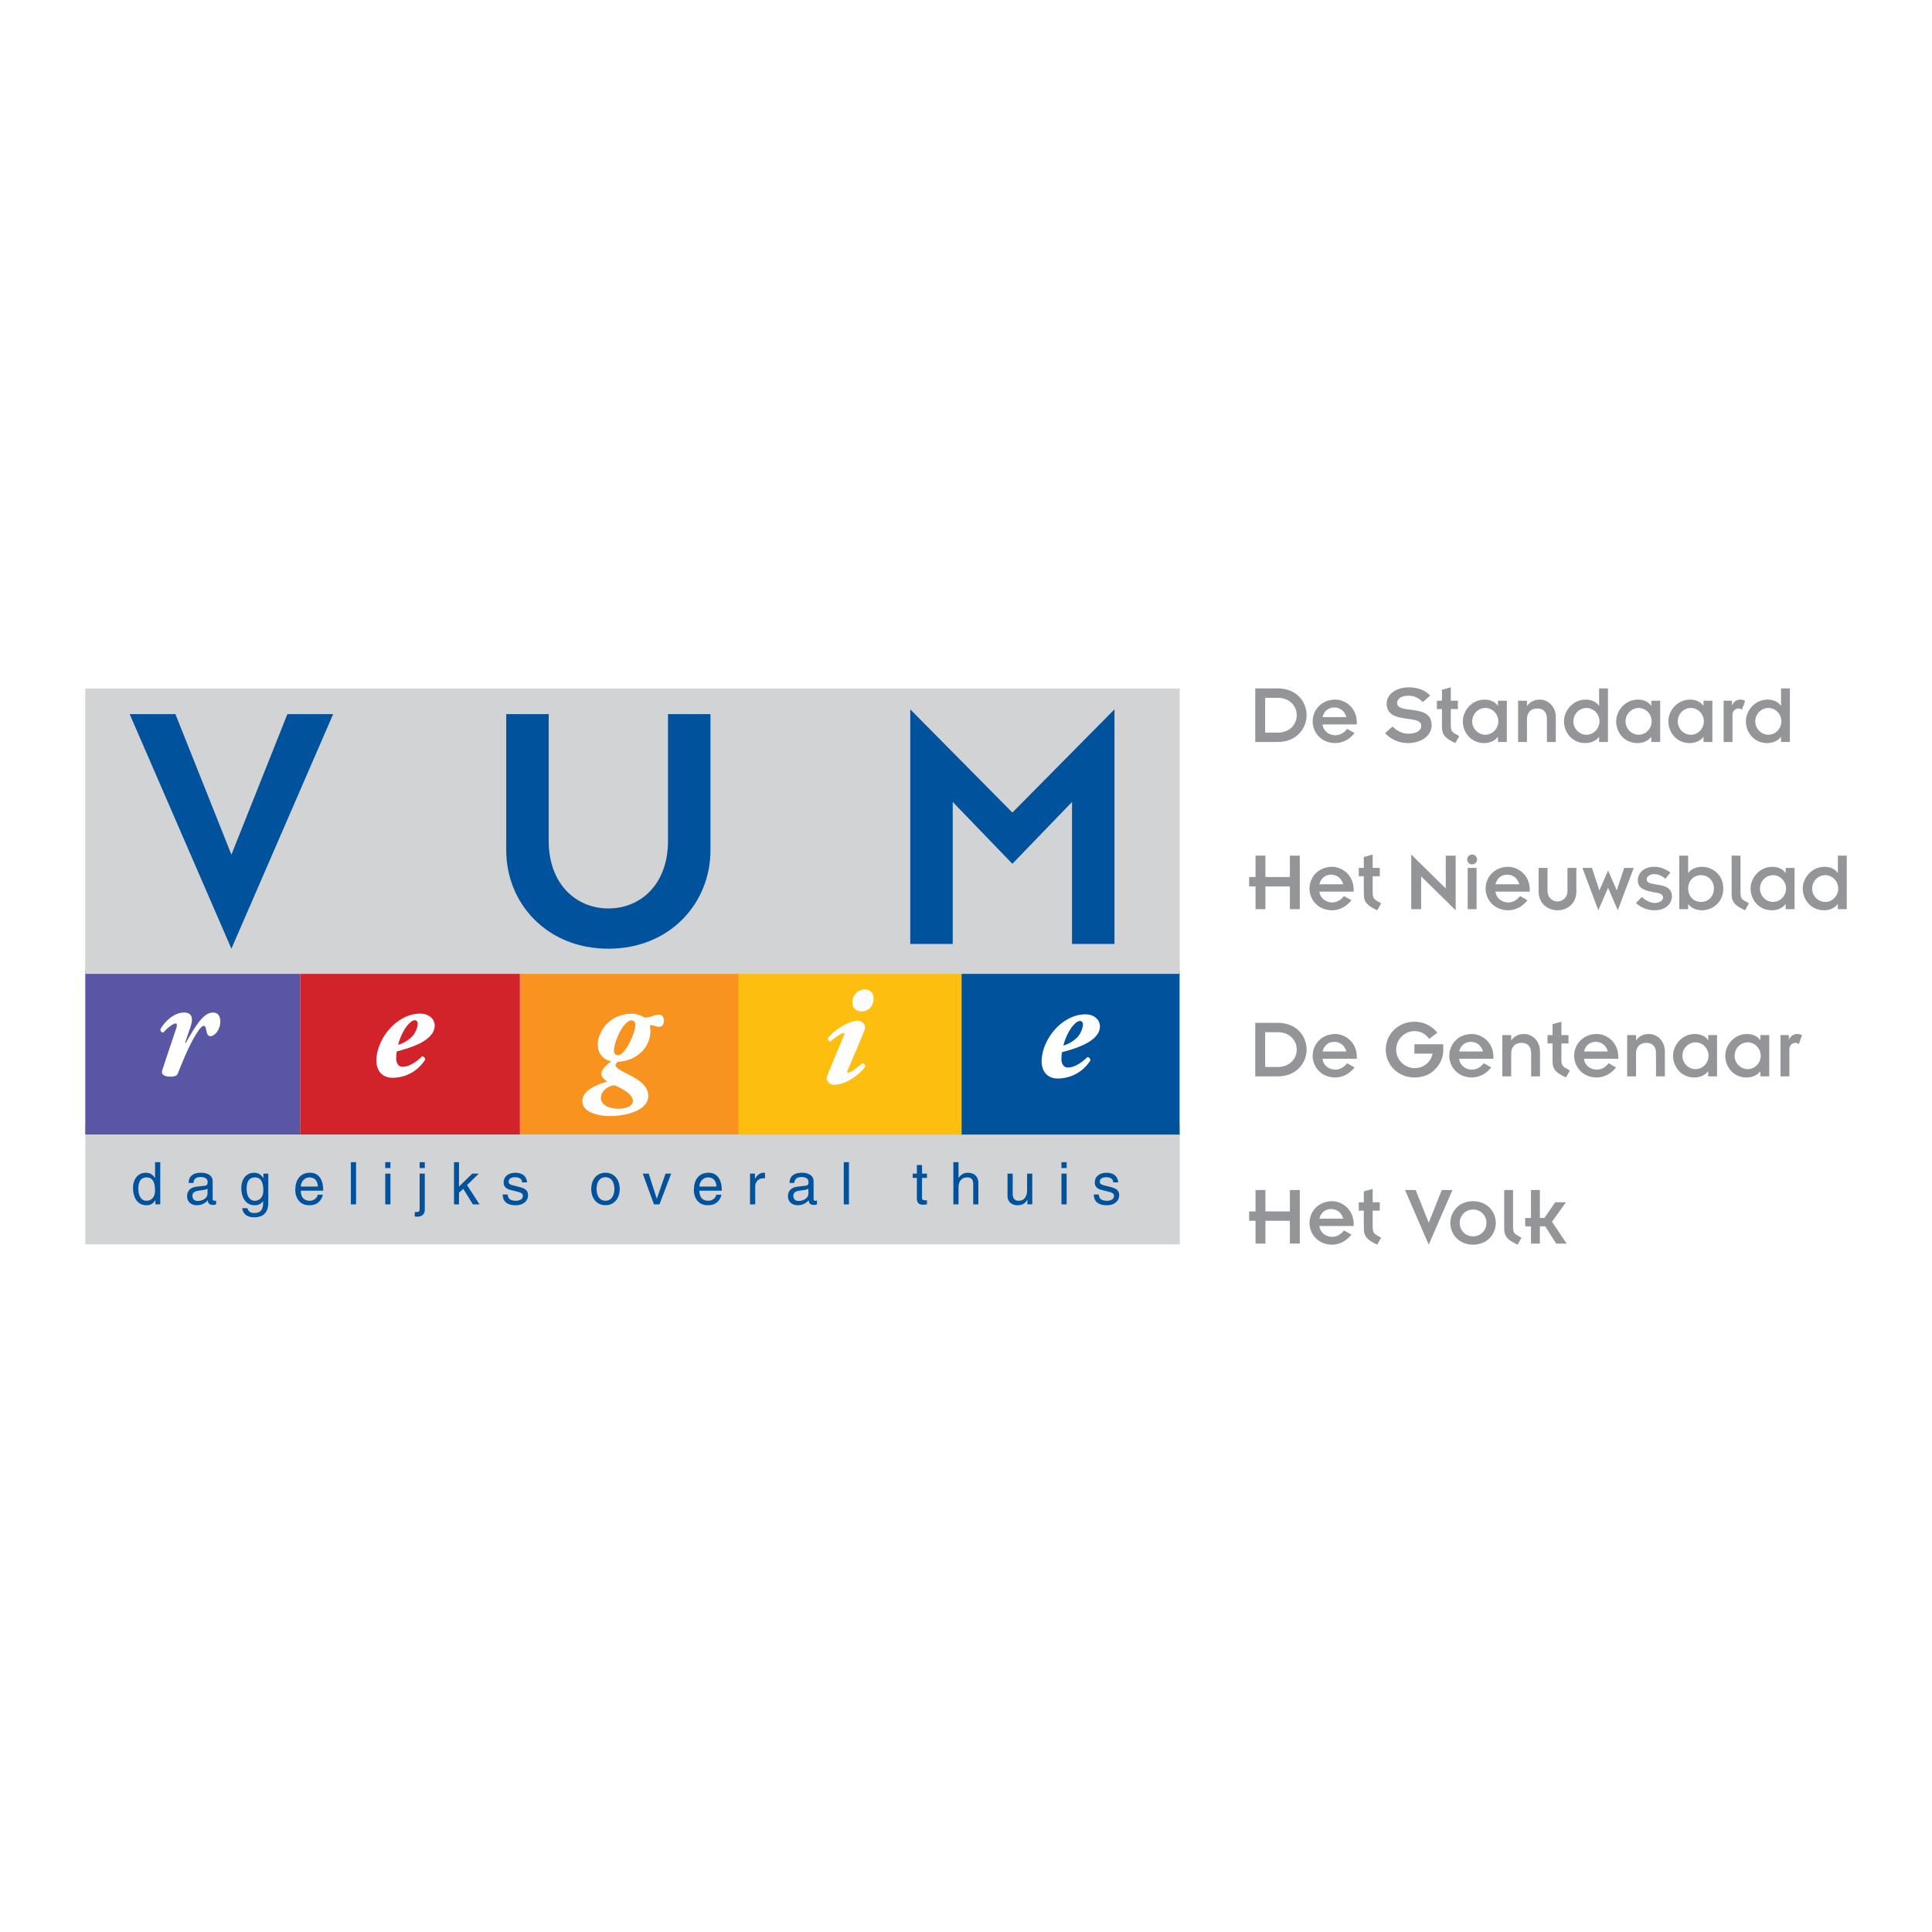 <?xml version="1.0" encoding="utf-8"?>
<!-- Generator: Adobe Illustrator 13.0.0, SVG Export Plug-In . SVG Version: 6.00 Build 14948)  -->
<!DOCTYPE svg PUBLIC "-//W3C//DTD SVG 1.0//EN" "http://www.w3.org/TR/2001/REC-SVG-20010904/DTD/svg10.dtd">
<svg version="1.0" id="Layer_1" xmlns="http://www.w3.org/2000/svg" xmlns:xlink="http://www.w3.org/1999/xlink" x="0px" y="0px"
	 width="192.756px" height="192.756px" viewBox="0 0 192.756 192.756" enable-background="new 0 0 192.756 192.756"
	 xml:space="preserve">
<g>
	<polygon fill-rule="evenodd" clip-rule="evenodd" fill="#FFFFFF" points="0,0 192.756,0 192.756,192.756 0,192.756 0,0 	"/>
	<polygon fill-rule="evenodd" clip-rule="evenodd" fill="#D1D3D4" points="8.511,112.187 117.707,112.187 117.707,124.149 
		8.511,124.149 8.511,112.187 	"/>
	<path fill-rule="evenodd" clip-rule="evenodd" fill="#00529C" d="M13.803,118.618c0-0.394,0.041-1.149,0.838-1.149
		c0.744,0,0.827,0.804,0.827,1.302c0,0.814-0.511,1.031-0.839,1.031C14.066,119.802,13.803,119.292,13.803,118.618L13.803,118.618z
		 M15.989,115.95h-0.516v1.536l-0.012,0.041c-0.123-0.177-0.357-0.522-0.915-0.522c-0.815,0-1.277,0.669-1.277,1.531
		c0,0.732,0.304,1.712,1.348,1.712c0.299,0,0.651-0.094,0.873-0.511h0.012v0.422h0.486V115.95L15.989,115.95z"/>
	<path fill-rule="evenodd" clip-rule="evenodd" fill="#00529C" d="M20.703,119.099c0,0.41-0.468,0.721-0.949,0.721
		c-0.387,0-0.557-0.199-0.557-0.533c0-0.387,0.405-0.463,0.657-0.499c0.639-0.081,0.768-0.128,0.85-0.193V119.099L20.703,119.099z
		 M19.291,118.025c0.035-0.234,0.118-0.592,0.703-0.592c0.487,0,0.721,0.176,0.721,0.498c0,0.305-0.146,0.353-0.27,0.364
		l-0.85,0.104c-0.856,0.105-0.932,0.704-0.932,0.962c0,0.528,0.399,0.886,0.962,0.886c0.598,0,0.908-0.281,1.107-0.499
		c0.018,0.234,0.088,0.47,0.545,0.47c0.117,0,0.194-0.035,0.282-0.06v-0.374c-0.059,0.012-0.123,0.023-0.17,0.023
		c-0.105,0-0.17-0.054-0.17-0.183v-1.765c0-0.785-0.892-0.856-1.138-0.856c-0.756,0-1.243,0.288-1.266,1.021H19.291L19.291,118.025z
		"/>
	<path fill-rule="evenodd" clip-rule="evenodd" fill="#00529C" d="M24.607,118.618c0-0.394,0.041-1.149,0.838-1.149
		c0.744,0,0.827,0.804,0.827,1.302c0,0.814-0.51,1.031-0.839,1.031C24.872,119.802,24.607,119.292,24.607,118.618L24.607,118.618z
		 M26.765,117.094h-0.486v0.434h-0.012c-0.123-0.177-0.358-0.522-0.914-0.522c-0.815,0-1.279,0.669-1.279,1.531
		c0,0.732,0.305,1.712,1.349,1.712c0.41,0,0.68-0.193,0.815-0.41v-0.024h0.011v0.129c0,0.363,0.018,1.079-0.874,1.079
		c-0.122,0-0.597,0-0.691-0.487h-0.516c0.1,0.815,0.81,0.915,1.173,0.915c1.419,0,1.424-1.102,1.424-1.542V117.094L26.765,117.094z"
		/>
	<path fill-rule="evenodd" clip-rule="evenodd" fill="#00529C" d="M30.012,118.383c0-0.475,0.375-0.914,0.85-0.914
		c0.628,0,0.827,0.439,0.856,0.914H30.012L30.012,118.383z M31.695,119.197c-0.018,0.229-0.304,0.604-0.792,0.604
		c-0.592,0-0.891-0.369-0.891-1.008h2.24c0-1.085-0.434-1.789-1.319-1.789c-1.014,0-1.472,0.757-1.472,1.706
		c0,0.886,0.51,1.537,1.372,1.537c0.492,0,0.692-0.117,0.833-0.212c0.386-0.258,0.527-0.691,0.545-0.839H31.695L31.695,119.197z"/>
	<polygon fill-rule="evenodd" clip-rule="evenodd" fill="#00529C" points="35.523,120.159 35.007,120.159 35.007,115.95 
		35.523,115.95 35.523,120.159 	"/>
	<path fill-rule="evenodd" clip-rule="evenodd" fill="#00529C" d="M38.953,116.537v-0.587h-0.516v0.587H38.953L38.953,116.537z
		 M38.953,117.094h-0.516v3.065h0.516V117.094L38.953,117.094z"/>
	<path fill-rule="evenodd" clip-rule="evenodd" fill="#00529C" d="M42.382,120.61c0,0.265-0.023,0.78-0.785,0.78
		c-0.07,0-0.141-0.006-0.217-0.018v-0.445h0.106c0.304,0,0.38-0.029,0.38-0.375v-3.459h0.516V120.61L42.382,120.61z M42.382,116.537
		h-0.516v-0.587h0.516V116.537L42.382,116.537z"/>
	<polygon fill-rule="evenodd" clip-rule="evenodd" fill="#00529C" points="47.84,120.159 47.177,120.159 46.222,118.611 
		45.794,118.999 45.794,120.159 45.295,120.159 45.295,115.95 45.794,115.95 45.794,118.389 47.112,117.094 47.769,117.094 
		46.597,118.236 47.84,120.159 	"/>
	<path fill-rule="evenodd" clip-rule="evenodd" fill="#00529C" d="M52.084,117.967c-0.006-0.193-0.076-0.516-0.727-0.516
		c-0.158,0-0.609,0.053-0.609,0.435c0,0.251,0.158,0.311,0.557,0.41l0.516,0.129c0.639,0.158,0.862,0.393,0.862,0.809
		c0,0.633-0.521,1.015-1.213,1.015c-1.214,0-1.302-0.704-1.319-1.074h0.498c0.018,0.24,0.089,0.628,0.815,0.628
		c0.369,0,0.703-0.146,0.703-0.486c0-0.246-0.169-0.328-0.61-0.44l-0.598-0.146c-0.427-0.106-0.709-0.323-0.709-0.745
		c0-0.674,0.557-0.979,1.161-0.979c1.096,0,1.172,0.81,1.172,0.962H52.084L52.084,117.967z"/>
	<path fill-rule="evenodd" clip-rule="evenodd" fill="#00529C" d="M59.518,118.623c0-0.41,0.152-1.172,0.891-1.172
		c0.739,0,0.891,0.762,0.891,1.172c0,0.411-0.152,1.174-0.891,1.174C59.669,119.797,59.518,119.034,59.518,118.623L59.518,118.623z
		 M58.984,118.623c0,0.791,0.446,1.619,1.424,1.619c0.979,0,1.425-0.828,1.425-1.619s-0.445-1.618-1.425-1.618
		C59.43,117.005,58.984,117.832,58.984,118.623L58.984,118.623z"/>
	<polygon fill-rule="evenodd" clip-rule="evenodd" fill="#00529C" points="66.401,117.094 66.963,117.094 65.797,120.159 
		65.246,120.159 64.126,117.094 64.724,117.094 65.521,119.591 65.533,119.591 66.401,117.094 	"/>
	<path fill-rule="evenodd" clip-rule="evenodd" fill="#00529C" d="M69.778,118.383c0-0.475,0.375-0.914,0.85-0.914
		c0.627,0,0.826,0.439,0.856,0.914H69.778L69.778,118.383z M71.46,119.197c-0.018,0.229-0.305,0.604-0.792,0.604
		c-0.592,0-0.891-0.369-0.891-1.008h2.239c0-1.085-0.433-1.789-1.319-1.789c-1.013,0-1.471,0.757-1.471,1.706
		c0,0.886,0.51,1.537,1.371,1.537c0.493,0,0.693-0.117,0.833-0.212c0.387-0.258,0.528-0.691,0.546-0.839H71.46L71.46,119.197z"/>
	<path fill-rule="evenodd" clip-rule="evenodd" fill="#00529C" d="M75.347,120.159h-0.516v-3.065h0.487v0.51h0.012
		c0.205-0.357,0.475-0.599,0.861-0.599c0.064,0,0.093,0.007,0.135,0.019v0.533h-0.193c-0.481,0-0.786,0.375-0.786,0.82V120.159
		L75.347,120.159z"/>
	<path fill-rule="evenodd" clip-rule="evenodd" fill="#00529C" d="M80.654,119.099c0,0.41-0.47,0.721-0.95,0.721
		c-0.387,0-0.557-0.199-0.557-0.533c0-0.387,0.404-0.463,0.657-0.499c0.639-0.081,0.768-0.128,0.85-0.193V119.099L80.654,119.099z
		 M79.241,118.025c0.035-0.234,0.117-0.592,0.704-0.592c0.486,0,0.721,0.176,0.721,0.498c0,0.305-0.146,0.353-0.27,0.364
		l-0.85,0.104c-0.856,0.105-0.932,0.704-0.932,0.962c0,0.528,0.398,0.886,0.961,0.886c0.598,0,0.908-0.281,1.108-0.499
		c0.017,0.234,0.088,0.47,0.545,0.47c0.117,0,0.193-0.035,0.282-0.06v-0.374c-0.059,0.012-0.124,0.023-0.171,0.023
		c-0.104,0-0.169-0.054-0.169-0.183v-1.765c0-0.785-0.891-0.856-1.137-0.856c-0.757,0-1.243,0.288-1.267,1.021H79.241
		L79.241,118.025z"/>
	<polygon fill-rule="evenodd" clip-rule="evenodd" fill="#00529C" points="84.699,120.159 84.183,120.159 84.183,115.95 
		84.699,115.95 84.699,120.159 	"/>
	<path fill-rule="evenodd" clip-rule="evenodd" fill="#00529C" d="M91.991,117.521v1.993c0,0.24,0.206,0.24,0.312,0.24h0.181v0.404
		c-0.187,0.018-0.334,0.041-0.387,0.041c-0.51,0-0.622-0.286-0.622-0.656v-2.022H91.06v-0.428h0.416v-0.856h0.516v0.856h0.493v0.428
		H91.991L91.991,117.521z"/>
	<path fill-rule="evenodd" clip-rule="evenodd" fill="#00529C" d="M97.613,120.159h-0.516v-2.005c0-0.416-0.117-0.686-0.609-0.686
		c-0.422,0-0.856,0.246-0.856,1.021v1.67h-0.516v-4.209h0.516v1.554h0.012c0.146-0.193,0.405-0.499,0.897-0.499
		c0.475,0,1.072,0.194,1.072,1.067V120.159L97.613,120.159z"/>
	<path fill-rule="evenodd" clip-rule="evenodd" fill="#00529C" d="M102.503,120.159v-0.445l-0.013-0.012
		c-0.217,0.357-0.48,0.546-0.973,0.546c-0.451,0-0.996-0.218-0.996-0.95v-2.204h0.516v2.034c0,0.504,0.258,0.674,0.592,0.674
		c0.651,0,0.845-0.574,0.845-1.02v-1.688h0.517v3.065H102.503L102.503,120.159z"/>
	<path fill-rule="evenodd" clip-rule="evenodd" fill="#00529C" d="M106.419,116.537v-0.587h-0.516v0.587H106.419L106.419,116.537z
		 M106.419,117.094h-0.516v3.065h0.516V117.094L106.419,117.094z"/>
	<path fill-rule="evenodd" clip-rule="evenodd" fill="#00529C" d="M111.062,117.967c-0.006-0.193-0.076-0.516-0.727-0.516
		c-0.159,0-0.609,0.053-0.609,0.435c0,0.251,0.158,0.311,0.557,0.41l0.516,0.129c0.639,0.158,0.862,0.393,0.862,0.809
		c0,0.633-0.522,1.015-1.215,1.015c-1.212,0-1.301-0.704-1.318-1.074h0.498c0.019,0.24,0.088,0.628,0.815,0.628
		c0.369,0,0.703-0.146,0.703-0.486c0-0.246-0.17-0.328-0.609-0.44l-0.599-0.146c-0.428-0.106-0.709-0.323-0.709-0.745
		c0-0.674,0.558-0.979,1.161-0.979c1.096,0,1.172,0.81,1.172,0.962H111.062L111.062,117.967z"/>
	<polygon fill-rule="evenodd" clip-rule="evenodd" fill="#5956A5" points="8.507,96.805 29.952,96.805 29.952,113.188 
		8.507,113.188 8.507,96.805 	"/>
	<polygon fill-rule="evenodd" clip-rule="evenodd" fill="#D2232A" points="29.952,96.805 51.878,96.805 51.878,113.188 
		29.952,113.188 29.952,96.805 	"/>
	<polygon fill-rule="evenodd" clip-rule="evenodd" fill="#F7931E" points="51.878,96.805 73.805,96.805 73.805,113.188 
		51.878,113.188 51.878,96.805 	"/>
	<polygon fill-rule="evenodd" clip-rule="evenodd" fill="#00529C" points="95.734,96.84 117.688,96.84 117.688,113.197 
		95.734,113.197 95.734,96.84 	"/>
	<polygon fill-rule="evenodd" clip-rule="evenodd" fill="#FEBE10" points="73.667,96.813 95.941,96.813 95.941,113.202 
		73.667,113.202 73.667,96.813 	"/>
	<polygon fill-rule="evenodd" clip-rule="evenodd" fill="#D1D3D4" points="117.694,97.163 8.504,97.163 8.504,68.702 
		117.694,68.702 117.694,97.163 	"/>
	<polygon fill-rule="evenodd" clip-rule="evenodd" fill="#00529C" points="12.938,71.249 17.502,71.249 23.088,85.269 
		28.674,71.249 33.238,71.249 23.088,94.652 12.938,71.249 	"/>
	<path fill-rule="evenodd" clip-rule="evenodd" fill="#00529C" d="M50.509,71.249h4.235v12.669c0,4.2,2.665,6.718,5.951,6.718
		c3.323,0,5.951-2.519,5.951-6.718V71.249h4.236V84.83c0,5.294-4.053,9.822-10.188,9.822c-6.133,0-10.187-4.528-10.187-9.822V71.249
		L50.509,71.249z"/>
	<polygon fill-rule="evenodd" clip-rule="evenodd" fill="#00529C" points="90.817,70.773 101.005,81.069 111.191,70.773 
		111.191,94.178 106.956,94.178 106.956,80.011 101.005,86.181 95.054,80.011 95.054,94.178 90.817,94.178 90.817,70.773 	"/>
	<path fill-rule="evenodd" clip-rule="evenodd" fill="#FFFFFF" d="M21.982,101.917c0,0.853-0.583,1.465-0.987,1.465
		c-0.299,0-0.359-0.298-0.434-0.688c-0.045-0.254-0.12-0.344-0.239-0.344c-0.254,0-0.644,0.613-1.032,1.302
		c-0.673,1.213-1.093,2.333-1.571,3.5c-0.09,0.21-0.389,0.269-0.718,0.269c-0.374,0-0.973-0.118-0.823-0.597
		c0.434-1.376,0.987-2.947,1.406-4.233c0.09-0.285,0.105-0.479-0.059-0.479c-0.254,0-0.823,0.434-1.242,0.913
		c-0.18-0.015-0.299-0.18-0.27-0.345c0.299-0.599,1.257-1.66,2.349-1.66c0.867,0,0.912,0.674,0.643,1.437l-0.539,1.586h0.075
		c0.494-0.884,0.883-1.526,1.242-1.99c0.463-0.629,0.927-1.032,1.465-1.032C21.684,101.02,21.982,101.304,21.982,101.917
		L21.982,101.917z"/>
	<path fill-rule="evenodd" clip-rule="evenodd" fill="#FFFFFF" d="M107.767,101.859c0.18,0,0.284,0.178,0.284,0.343
		c-0.015,0.374-0.239,0.943-0.538,1.257c-0.434,0.447-0.897,0.704-1.421,0.853c0.134-0.554,0.493-1.48,1.032-2.065
		C107.349,101.992,107.573,101.859,107.767,101.859L107.767,101.859z M108.29,101.199c-0.703,0-1.511,0.226-2.349,0.868
		c-1.182,0.897-2.019,2.468-2.019,3.814c0,0.957,0.523,1.72,1.601,1.72c1.346,0,2.543-0.673,3.261-1.793
		c0.016-0.195-0.135-0.345-0.299-0.345c-0.688,0.688-1.406,1.047-1.946,1.047c-0.447,0-0.642-0.42-0.642-0.822
		c0-0.315,0.015-0.54,0.074-0.719c1.212-0.314,3.77-1.032,3.77-2.572C109.741,101.738,109.157,101.199,108.29,101.199
		L108.29,101.199z"/>
	<path fill-rule="evenodd" clip-rule="evenodd" fill="#FFFFFF" d="M63.019,101.792c0.195,0,0.375,0.165,0.375,0.479
		c0,0.419-0.36,1.376-0.659,1.898c-0.359,0.66-0.747,1.108-1.077,1.108c-0.254,0-0.403-0.149-0.403-0.434
		c0-0.688,0.493-1.855,0.927-2.439C62.494,101.986,62.779,101.792,63.019,101.792L63.019,101.792z M60.895,111.351
		c1.241,0,3.784-0.434,3.784-2.021c0-1.181-1.391-1.839-2.229-2.258c-0.508-0.254-1.047-0.567-1.047-0.776
		c0-0.12,0.135-0.285,0.226-0.36c1.883-0.09,3.261-1.405,3.261-3.08c0-0.105-0.031-0.3-0.045-0.419
		c-0.015-0.105,0.045-0.165,0.104-0.165c0.105,0,0.24,0.045,0.374,0.089c0.165,0.06,0.285,0.091,0.419,0.091
		c0.164,0,0.494-0.105,0.494-0.613c0-0.434-0.24-0.614-0.508-0.614c-0.225,0-0.494,0.09-0.733,0.181
		c-0.18,0.06-0.405,0.119-0.613,0.119c-0.136,0-0.329-0.165-0.568-0.24c-0.285-0.104-0.494-0.148-0.733-0.148
		c-2.454,0-3.44,1.989-3.44,3.021c-0.016,1.077,0.644,1.571,1.302,1.721v0.029c-0.331,0.239-0.944,0.808-0.944,1.182
		c0,0.389,0.286,0.599,0.584,0.809c-0.808,0.253-2.483,0.793-2.483,1.959C58.098,111.052,59.847,111.351,60.895,111.351
		L60.895,111.351z M61.238,108.284c0.164,0,0.598,0.209,1.167,0.568c0.433,0.284,0.733,0.629,0.733,1.003
		c0,0.463-0.598,0.763-1.437,0.763c-0.957,0-1.75-0.389-1.75-1.077c0-0.375,0.224-0.703,0.479-0.912
		C60.686,108.42,61.088,108.284,61.238,108.284L61.238,108.284z"/>
	<path fill-rule="evenodd" clip-rule="evenodd" fill="#FFFFFF" d="M84.558,106.811c-0.06,0.135-0.046,0.225,0.059,0.225
		c0.209,0,1.033-0.584,1.406-0.943c0.18,0,0.329,0.165,0.284,0.359c-0.583,0.777-1.915,1.78-3.142,1.78
		c-0.389,0-0.688-0.419-0.688-0.598c0-0.166,0.06-0.344,0.179-0.645l1.556-3.723c0.061-0.121,0.045-0.21-0.03-0.21
		c-0.254,0-1.092,0.629-1.332,0.852c-0.18-0.03-0.298-0.223-0.239-0.359c0.807-0.986,2.213-1.72,3.006-1.72
		c0.328,0,0.688,0.328,0.688,0.66c0,0.147-0.09,0.433-0.195,0.656L84.558,106.811L84.558,106.811z M86.278,98.711
		c0.523,0,0.883,0.344,0.883,0.928c0,0.688-0.479,1.271-1.197,1.271c-0.583,0-0.928-0.389-0.928-0.898
		C85.036,99.324,85.561,98.711,86.278,98.711L86.278,98.711z"/>
	<path fill-rule="evenodd" clip-rule="evenodd" fill="#FFFFFF" d="M41.396,101.786c0.179,0,0.284,0.179,0.284,0.343
		c-0.015,0.374-0.239,0.942-0.538,1.257c-0.435,0.448-0.898,0.703-1.422,0.854c0.135-0.554,0.494-1.481,1.033-2.065
		C40.977,101.92,41.201,101.786,41.396,101.786L41.396,101.786z M41.919,101.127c-0.704,0-1.51,0.226-2.349,0.868
		c-1.181,0.897-2.019,2.467-2.019,3.814c0,0.956,0.523,1.72,1.599,1.72c1.347,0,2.544-0.673,3.261-1.795
		c0.016-0.194-0.134-0.345-0.299-0.345c-0.688,0.688-1.406,1.047-1.944,1.047c-0.449,0-0.643-0.419-0.643-0.822
		c0-0.314,0.015-0.538,0.075-0.719c1.211-0.313,3.77-1.03,3.77-2.572C43.37,101.666,42.787,101.127,41.919,101.127L41.919,101.127z"
		/>
	<path fill-rule="evenodd" clip-rule="evenodd" fill="#939598" d="M126.225,69.621h1.268c1.148,0,1.881,0.791,1.881,1.735
		s-0.732,1.736-1.881,1.736h-1.268V69.621L126.225,69.621z M125.237,74.028h2.255c1.762,0,2.867-1.259,2.867-2.672
		c0-1.412-1.063-2.672-2.867-2.672h-2.255V74.028L125.237,74.028z"/>
	<path fill-rule="evenodd" clip-rule="evenodd" fill="#939598" d="M131.951,71.544c0.145-0.613,0.604-0.961,1.165-0.961
		s1.029,0.332,1.217,0.961H131.951L131.951,71.544z M134.4,72.718c-0.306,0.409-0.714,0.638-1.19,0.638
		c-0.621,0-1.208-0.451-1.259-1.081h3.42v-0.162c0-1.608-1.276-2.314-2.136-2.314c-1.438,0-2.271,1.081-2.271,2.169
		c0,1.089,0.834,2.17,2.271,2.17c0.74-0.009,1.421-0.383,1.915-1.004L134.4,72.718L134.4,72.718z"/>
	<path fill-rule="evenodd" clip-rule="evenodd" fill="#939598" d="M138.937,72.48c0.399,0.425,0.961,0.723,1.582,0.723
		c0.749-0.009,1.276-0.289,1.276-0.8c0-1.191-3.445-0.042-3.445-2.22c0-0.953,0.995-1.608,2.211-1.608
		c0.886,0,1.6,0.281,2.128,0.817l-0.732,0.655c-0.484-0.477-0.927-0.638-1.446-0.638c-0.816,0-1.123,0.4-1.123,0.724
		c0,1.199,3.446,0,3.446,2.22c0,1.115-1.132,1.787-2.357,1.787c-0.748,0-1.616-0.281-2.289-0.987L138.937,72.48L138.937,72.48z"/>
	<path fill-rule="evenodd" clip-rule="evenodd" fill="#939598" d="M143.36,69.91h0.502v-1.089l0.885-0.247v1.336h0.706v0.834h-0.706
		v1.625c0,0.443,0.103,0.646,0.366,0.8l0.477,0.272l-0.392,0.698c-0.91-0.434-1.336-0.749-1.336-1.608v-1.787h-0.502V69.91
		L143.36,69.91z"/>
	<path fill-rule="evenodd" clip-rule="evenodd" fill="#939598" d="M146.883,71.969c0-0.74,0.596-1.336,1.311-1.336
		c0.697,0,1.293,0.596,1.293,1.336s-0.596,1.336-1.293,1.336C147.479,73.305,146.883,72.709,146.883,71.969L146.883,71.969z
		 M149.453,74.028h0.885V69.91h-0.885v0.502h-0.018c-0.229-0.349-0.697-0.612-1.311-0.612c-1.336,0-2.178,1.157-2.178,2.169
		c0,1.063,0.782,2.17,2.135,2.17c0.562,0,1.072-0.239,1.354-0.613h0.018V74.028L149.453,74.028z"/>
	<path fill-rule="evenodd" clip-rule="evenodd" fill="#939598" d="M151.461,69.91h0.885v0.519h0.017
		c0.246-0.382,0.697-0.629,1.259-0.629c0.868,0,1.6,0.723,1.6,1.744v2.484h-0.885v-2.289c0-0.749-0.392-1.055-0.979-1.055
		c-0.569,0-1.012,0.366-1.012,1.038v2.306h-0.885V69.91L151.461,69.91z"/>
	<path fill-rule="evenodd" clip-rule="evenodd" fill="#939598" d="M156.974,71.969c0-0.74,0.596-1.336,1.311-1.336
		c0.697,0,1.293,0.596,1.293,1.336s-0.596,1.336-1.293,1.336C157.569,73.305,156.974,72.709,156.974,71.969L156.974,71.969z
		 M159.544,74.028h0.885v-5.344h-0.885v1.728h-0.018c-0.229-0.349-0.697-0.612-1.31-0.612c-1.336,0-2.179,1.157-2.179,2.169
		c0,1.063,0.782,2.17,2.136,2.17c0.562,0,1.071-0.239,1.353-0.613h0.018V74.028L159.544,74.028z"/>
	<path fill-rule="evenodd" clip-rule="evenodd" fill="#939598" d="M162.181,71.969c0-0.74,0.596-1.336,1.311-1.336
		c0.697,0,1.294,0.596,1.294,1.336s-0.597,1.336-1.294,1.336C162.776,73.305,162.181,72.709,162.181,71.969L162.181,71.969z
		 M164.75,74.028h0.886V69.91h-0.886v0.502h-0.017c-0.229-0.349-0.697-0.612-1.311-0.612c-1.336,0-2.178,1.157-2.178,2.169
		c0,1.063,0.783,2.17,2.136,2.17c0.562,0,1.071-0.239,1.353-0.613h0.017V74.028L164.75,74.028z"/>
	<path fill-rule="evenodd" clip-rule="evenodd" fill="#939598" d="M167.388,71.969c0-0.74,0.597-1.336,1.311-1.336
		c0.698,0,1.294,0.596,1.294,1.336s-0.596,1.336-1.294,1.336C167.984,73.305,167.388,72.709,167.388,71.969L167.388,71.969z
		 M169.958,74.028h0.885V69.91h-0.885v0.502h-0.018c-0.229-0.349-0.697-0.612-1.31-0.612c-1.336,0-2.179,1.157-2.179,2.169
		c0,1.063,0.783,2.17,2.136,2.17c0.562,0,1.072-0.239,1.353-0.613h0.018V74.028L169.958,74.028z"/>
	<path fill-rule="evenodd" clip-rule="evenodd" fill="#939598" d="M171.966,69.91h0.834v0.451h0.017
		c0.145-0.34,0.451-0.562,0.809-0.562c0.195,0,0.366,0.051,0.485,0.127l-0.315,0.876c-0.085-0.067-0.246-0.119-0.332-0.119
		c-0.322,0-0.612,0.247-0.612,0.621v2.723h-0.885V69.91L171.966,69.91z"/>
	<path fill-rule="evenodd" clip-rule="evenodd" fill="#939598" d="M175.124,71.969c0-0.74,0.596-1.336,1.31-1.336
		c0.698,0,1.294,0.596,1.294,1.336s-0.596,1.336-1.294,1.336C175.72,73.305,175.124,72.709,175.124,71.969L175.124,71.969z
		 M177.693,74.028h0.885v-5.344h-0.885v1.728h-0.017c-0.23-0.349-0.698-0.612-1.311-0.612c-1.336,0-2.178,1.157-2.178,2.169
		c0,1.063,0.782,2.17,2.136,2.17c0.561,0,1.071-0.239,1.353-0.613h0.017V74.028L177.693,74.028z"/>
	<polygon fill-rule="evenodd" clip-rule="evenodd" fill="#939598" points="125.264,88.438 124.625,88.438 124.625,87.501 
		125.264,87.501 125.264,85.366 126.25,85.366 126.25,87.501 128.692,87.501 128.692,85.366 129.679,85.366 129.679,90.709 
		128.692,90.709 128.692,88.438 126.25,88.438 126.25,90.709 125.264,90.709 125.264,88.438 	"/>
	<path fill-rule="evenodd" clip-rule="evenodd" fill="#939598" d="M131.636,88.225c0.145-0.612,0.604-0.961,1.166-0.961
		s1.029,0.332,1.217,0.961H131.636L131.636,88.225z M134.086,89.399c-0.306,0.408-0.714,0.638-1.19,0.638
		c-0.622,0-1.208-0.451-1.26-1.081h3.421v-0.161c0-1.608-1.276-2.314-2.136-2.314c-1.438,0-2.272,1.081-2.272,2.169
		c0,1.089,0.834,2.17,2.272,2.17c0.74-0.009,1.421-0.383,1.914-1.004L134.086,89.399L134.086,89.399z"/>
	<path fill-rule="evenodd" clip-rule="evenodd" fill="#939598" d="M135.566,86.591h0.503v-1.089l0.884-0.247v1.335h0.707v0.834
		h-0.707v1.625c0,0.443,0.103,0.647,0.366,0.8l0.477,0.272l-0.391,0.698c-0.911-0.434-1.336-0.749-1.336-1.608v-1.787h-0.503V86.591
		L135.566,86.591z"/>
	<polygon fill-rule="evenodd" clip-rule="evenodd" fill="#939598" points="141.786,87.434 141.786,90.709 140.799,90.709 
		140.799,85.255 144.245,88.642 144.245,85.366 145.232,85.366 145.232,90.82 141.786,87.434 	"/>
	<path fill-rule="evenodd" clip-rule="evenodd" fill="#939598" d="M146.432,86.591h0.886v4.118h-0.886V86.591L146.432,86.591z
		 M146.875,85.255c0.272,0,0.493,0.221,0.493,0.494c0,0.272-0.221,0.493-0.493,0.493s-0.494-0.221-0.494-0.493
		C146.381,85.477,146.603,85.255,146.875,85.255L146.875,85.255z"/>
	<path fill-rule="evenodd" clip-rule="evenodd" fill="#939598" d="M149.206,88.225c0.145-0.612,0.604-0.961,1.165-0.961
		s1.03,0.332,1.217,0.961H149.206L149.206,88.225z M151.656,89.399c-0.307,0.408-0.715,0.638-1.191,0.638
		c-0.621,0-1.208-0.451-1.259-1.081h3.42v-0.161c0-1.608-1.276-2.314-2.135-2.314c-1.438,0-2.272,1.081-2.272,2.169
		c0,1.089,0.834,2.17,2.272,2.17c0.739-0.009,1.42-0.383,1.914-1.004L151.656,89.399L151.656,89.399z"/>
	<path fill-rule="evenodd" clip-rule="evenodd" fill="#939598" d="M153.511,86.591h0.885v2.306c0,0.604,0.442,1.039,0.996,1.039
		c0.553,0,0.995-0.434,0.995-1.039v-2.306h0.885v2.383c0,1.157-0.901,1.846-1.88,1.846s-1.881-0.689-1.881-1.846V86.591
		L153.511,86.591z"/>
	<polygon fill-rule="evenodd" clip-rule="evenodd" fill="#939598" points="157.876,86.591 158.829,86.591 159.561,88.82 
		159.577,88.82 160.437,86.846 161.296,88.82 161.313,88.82 162.045,86.591 162.998,86.591 161.406,90.82 160.445,88.591 
		160.429,88.591 159.467,90.82 157.876,86.591 	"/>
	<path fill-rule="evenodd" clip-rule="evenodd" fill="#939598" d="M163.814,89.484c0.314,0.34,0.834,0.604,1.294,0.604
		c0.51,0,0.816-0.289,0.816-0.519c0-0.272-0.213-0.417-0.536-0.477l-0.502-0.094c-1.157-0.213-1.48-0.587-1.48-1.174
		c0-0.698,0.587-1.344,1.616-1.344c0.57,0,1.073,0.17,1.634,0.57l-0.502,0.621c-0.434-0.366-0.816-0.459-1.105-0.459
		c-0.383,0-0.758,0.188-0.758,0.519c0,0.247,0.195,0.375,0.536,0.434l0.894,0.17c0.731,0.136,1.089,0.485,1.089,1.098
		c0,0.604-0.493,1.387-1.744,1.387c-0.697,0-1.293-0.247-1.854-0.723L163.814,89.484L163.814,89.484z"/>
	<path fill-rule="evenodd" clip-rule="evenodd" fill="#939598" d="M170.995,88.65c0,0.766-0.544,1.336-1.284,1.336
		s-1.284-0.57-1.284-1.336s0.544-1.335,1.284-1.335S170.995,87.884,170.995,88.65L170.995,88.65z M167.541,90.709h0.886v-0.502
		h0.017c0.213,0.341,0.766,0.613,1.344,0.613c1.072,0,2.145-0.792,2.145-2.17s-1.072-2.169-2.145-2.169
		c-0.578,0-1.131,0.272-1.344,0.612h-0.017v-1.727h-0.886V90.709L167.541,90.709z"/>
	<path fill-rule="evenodd" clip-rule="evenodd" fill="#939598" d="M173.65,85.366v3.684c0,0.477,0.103,0.647,0.366,0.8l0.477,0.272
		l-0.392,0.698c-0.911-0.434-1.336-0.749-1.336-1.608v-3.846H173.65L173.65,85.366z"/>
	<path fill-rule="evenodd" clip-rule="evenodd" fill="#939598" d="M175.591,88.65c0-0.74,0.595-1.335,1.31-1.335
		c0.698,0,1.294,0.595,1.294,1.335s-0.596,1.336-1.294,1.336C176.186,89.986,175.591,89.39,175.591,88.65L175.591,88.65z
		 M178.16,90.709h0.885v-4.118h-0.885v0.502h-0.018c-0.229-0.349-0.697-0.612-1.311-0.612c-1.335,0-2.178,1.157-2.178,2.169
		c0,1.064,0.783,2.17,2.136,2.17c0.562,0,1.072-0.238,1.353-0.613h0.018V90.709L178.16,90.709z"/>
	<path fill-rule="evenodd" clip-rule="evenodd" fill="#939598" d="M180.798,88.65c0-0.74,0.595-1.335,1.31-1.335
		c0.698,0,1.294,0.595,1.294,1.335s-0.596,1.336-1.294,1.336C181.393,89.986,180.798,89.39,180.798,88.65L180.798,88.65z
		 M183.367,90.709h0.885v-5.343h-0.885v1.727h-0.017c-0.23-0.349-0.698-0.612-1.311-0.612c-1.336,0-2.179,1.157-2.179,2.169
		c0,1.064,0.783,2.17,2.136,2.17c0.562,0,1.072-0.238,1.354-0.613h0.017V90.709L183.367,90.709z"/>
	<path fill-rule="evenodd" clip-rule="evenodd" fill="#939598" d="M126.225,102.982h1.268c1.148,0,1.881,0.792,1.881,1.736
		s-0.732,1.735-1.881,1.735h-1.268V102.982L126.225,102.982z M125.237,107.39h2.255c1.762,0,2.867-1.259,2.867-2.671
		c0-1.413-1.063-2.672-2.867-2.672h-2.255V107.39L125.237,107.39z"/>
	<path fill-rule="evenodd" clip-rule="evenodd" fill="#939598" d="M131.951,104.905c0.145-0.612,0.604-0.961,1.165-0.961
		s1.029,0.332,1.217,0.961H131.951L131.951,104.905z M134.4,106.08c-0.306,0.408-0.714,0.638-1.19,0.638
		c-0.621,0-1.208-0.451-1.259-1.08h3.42v-0.162c0-1.608-1.276-2.314-2.136-2.314c-1.438,0-2.271,1.081-2.271,2.17
		s0.834,2.17,2.271,2.17c0.74-0.009,1.421-0.383,1.915-1.004L134.4,106.08L134.4,106.08z"/>
	<path fill-rule="evenodd" clip-rule="evenodd" fill="#939598" d="M141.122,101.937c0.852,0,1.686,0.349,2.281,1.097l-0.817,0.613
		c-0.34-0.494-0.859-0.774-1.464-0.774c-0.961,0-1.828,0.809-1.828,1.847s0.867,1.846,1.828,1.846c0.886,0,1.6-0.536,1.813-1.446
		h-1.821v-0.936h2.876v0.706c0,0.876-0.792,2.612-2.868,2.612c-1.599,0-2.866-1.217-2.866-2.782
		C138.256,103.152,139.523,101.937,141.122,101.937L141.122,101.937z"/>
	<path fill-rule="evenodd" clip-rule="evenodd" fill="#939598" d="M145.581,104.905c0.145-0.612,0.604-0.961,1.166-0.961
		c0.562,0,1.029,0.332,1.216,0.961H145.581L145.581,104.905z M148.031,106.08c-0.306,0.408-0.715,0.638-1.191,0.638
		c-0.621,0-1.208-0.451-1.259-1.08h3.42v-0.162c0-1.608-1.275-2.314-2.135-2.314c-1.438,0-2.272,1.081-2.272,2.17
		s0.834,2.17,2.272,2.17c0.74-0.009,1.421-0.383,1.914-1.004L148.031,106.08L148.031,106.08z"/>
	<path fill-rule="evenodd" clip-rule="evenodd" fill="#939598" d="M149.887,103.272h0.885v0.519h0.017
		c0.247-0.383,0.698-0.63,1.259-0.63c0.868,0,1.6,0.724,1.6,1.744v2.484h-0.885v-2.288c0-0.749-0.391-1.056-0.979-1.056
		c-0.569,0-1.012,0.366-1.012,1.038v2.306h-0.885V103.272L149.887,103.272z"/>
	<path fill-rule="evenodd" clip-rule="evenodd" fill="#939598" d="M154.396,103.272h0.502v-1.09l0.885-0.246v1.336h0.707v0.833
		h-0.707v1.625c0,0.442,0.103,0.646,0.366,0.8l0.477,0.272l-0.392,0.698c-0.91-0.435-1.336-0.749-1.336-1.608v-1.787h-0.502V103.272
		L154.396,103.272z"/>
	<path fill-rule="evenodd" clip-rule="evenodd" fill="#939598" d="M158.037,104.905c0.145-0.612,0.604-0.961,1.166-0.961
		s1.029,0.332,1.217,0.961H158.037L158.037,104.905z M160.487,106.08c-0.306,0.408-0.714,0.638-1.19,0.638
		c-0.621,0-1.208-0.451-1.26-1.08h3.421v-0.162c0-1.608-1.276-2.314-2.136-2.314c-1.438,0-2.271,1.081-2.271,2.17
		s0.834,2.17,2.271,2.17c0.74-0.009,1.421-0.383,1.914-1.004L160.487,106.08L160.487,106.08z"/>
	<path fill-rule="evenodd" clip-rule="evenodd" fill="#939598" d="M162.343,103.272h0.885v0.519h0.017
		c0.247-0.383,0.698-0.63,1.26-0.63c0.868,0,1.6,0.724,1.6,1.744v2.484h-0.885v-2.288c0-0.749-0.392-1.056-0.979-1.056
		c-0.57,0-1.013,0.366-1.013,1.038v2.306h-0.885V103.272L162.343,103.272z"/>
	<path fill-rule="evenodd" clip-rule="evenodd" fill="#939598" d="M167.856,105.331c0-0.74,0.595-1.336,1.31-1.336
		c0.698,0,1.294,0.596,1.294,1.336s-0.596,1.336-1.294,1.336C168.451,106.667,167.856,106.071,167.856,105.331L167.856,105.331z
		 M170.426,107.39h0.885v-4.117h-0.885v0.502h-0.018c-0.229-0.35-0.697-0.613-1.31-0.613c-1.336,0-2.179,1.157-2.179,2.17
		c0,1.063,0.783,2.17,2.136,2.17c0.562,0,1.072-0.238,1.353-0.612h0.018V107.39L170.426,107.39z"/>
	<path fill-rule="evenodd" clip-rule="evenodd" fill="#939598" d="M173.063,105.331c0-0.74,0.596-1.336,1.31-1.336
		c0.698,0,1.294,0.596,1.294,1.336s-0.596,1.336-1.294,1.336C173.659,106.667,173.063,106.071,173.063,105.331L173.063,105.331z
		 M175.633,107.39h0.885v-4.117h-0.885v0.502h-0.017c-0.23-0.35-0.698-0.613-1.311-0.613c-1.336,0-2.179,1.157-2.179,2.17
		c0,1.063,0.783,2.17,2.136,2.17c0.562,0,1.072-0.238,1.354-0.612h0.017V107.39L175.633,107.39z"/>
	<path fill-rule="evenodd" clip-rule="evenodd" fill="#939598" d="M177.641,103.272h0.834v0.45h0.017
		c0.146-0.34,0.451-0.562,0.809-0.562c0.196,0,0.366,0.052,0.485,0.128l-0.315,0.876c-0.085-0.067-0.246-0.119-0.331-0.119
		c-0.323,0-0.613,0.247-0.613,0.621v2.723h-0.885V103.272L177.641,103.272z"/>
	<polygon fill-rule="evenodd" clip-rule="evenodd" fill="#939598" points="125.264,121.799 124.625,121.799 124.625,120.863 
		125.264,120.863 125.264,118.728 126.25,118.728 126.25,120.863 128.692,120.863 128.692,118.728 129.679,118.728 129.679,124.071 
		128.692,124.071 128.692,121.799 126.25,121.799 126.25,124.071 125.264,124.071 125.264,121.799 	"/>
	<path fill-rule="evenodd" clip-rule="evenodd" fill="#939598" d="M131.636,121.586c0.145-0.612,0.604-0.961,1.166-0.961
		s1.029,0.332,1.217,0.961H131.636L131.636,121.586z M134.086,122.761c-0.306,0.408-0.714,0.638-1.19,0.638
		c-0.622,0-1.208-0.451-1.26-1.08h3.421v-0.162c0-1.607-1.276-2.314-2.136-2.314c-1.438,0-2.272,1.081-2.272,2.17
		s0.834,2.17,2.272,2.17c0.74-0.009,1.421-0.383,1.914-1.004L134.086,122.761L134.086,122.761z"/>
	<path fill-rule="evenodd" clip-rule="evenodd" fill="#939598" d="M135.566,119.953h0.503v-1.09l0.884-0.246v1.336h0.707v0.834
		h-0.707v1.625c0,0.442,0.103,0.646,0.366,0.8l0.477,0.272l-0.391,0.697c-0.911-0.435-1.336-0.749-1.336-1.608v-1.786h-0.503
		V119.953L135.566,119.953z"/>
	<polygon fill-rule="evenodd" clip-rule="evenodd" fill="#939598" points="140.179,118.728 141.241,118.728 142.544,121.995 
		143.846,118.728 144.909,118.728 142.544,124.182 140.179,118.728 	"/>
	<path fill-rule="evenodd" clip-rule="evenodd" fill="#939598" d="M145.633,122.012c0-0.74,0.562-1.336,1.336-1.336
		s1.336,0.596,1.336,1.336s-0.562,1.336-1.336,1.336S145.633,122.752,145.633,122.012L145.633,122.012z M144.697,122.012
		c0,1.089,0.833,2.17,2.271,2.17c1.438,0,2.271-1.081,2.271-2.17s-0.834-2.17-2.271-2.17
		C145.53,119.842,144.697,120.923,144.697,122.012L144.697,122.012z"/>
	<path fill-rule="evenodd" clip-rule="evenodd" fill="#939598" d="M150.959,118.728v3.685c0,0.476,0.103,0.646,0.365,0.8
		l0.478,0.272l-0.392,0.697c-0.91-0.435-1.336-0.749-1.336-1.608v-3.846H150.959L150.959,118.728z"/>
	<polygon fill-rule="evenodd" clip-rule="evenodd" fill="#939598" points="152.747,122.353 152.169,122.353 152.169,121.519 
		152.747,121.519 152.747,118.728 153.633,118.728 153.633,121.519 154.083,121.519 155.164,119.953 156.236,119.953 
		154.84,121.893 156.304,124.071 155.257,124.071 154.168,122.353 153.633,122.353 153.633,124.071 152.747,124.071 
		152.747,122.353 	"/>
</g>
</svg>

